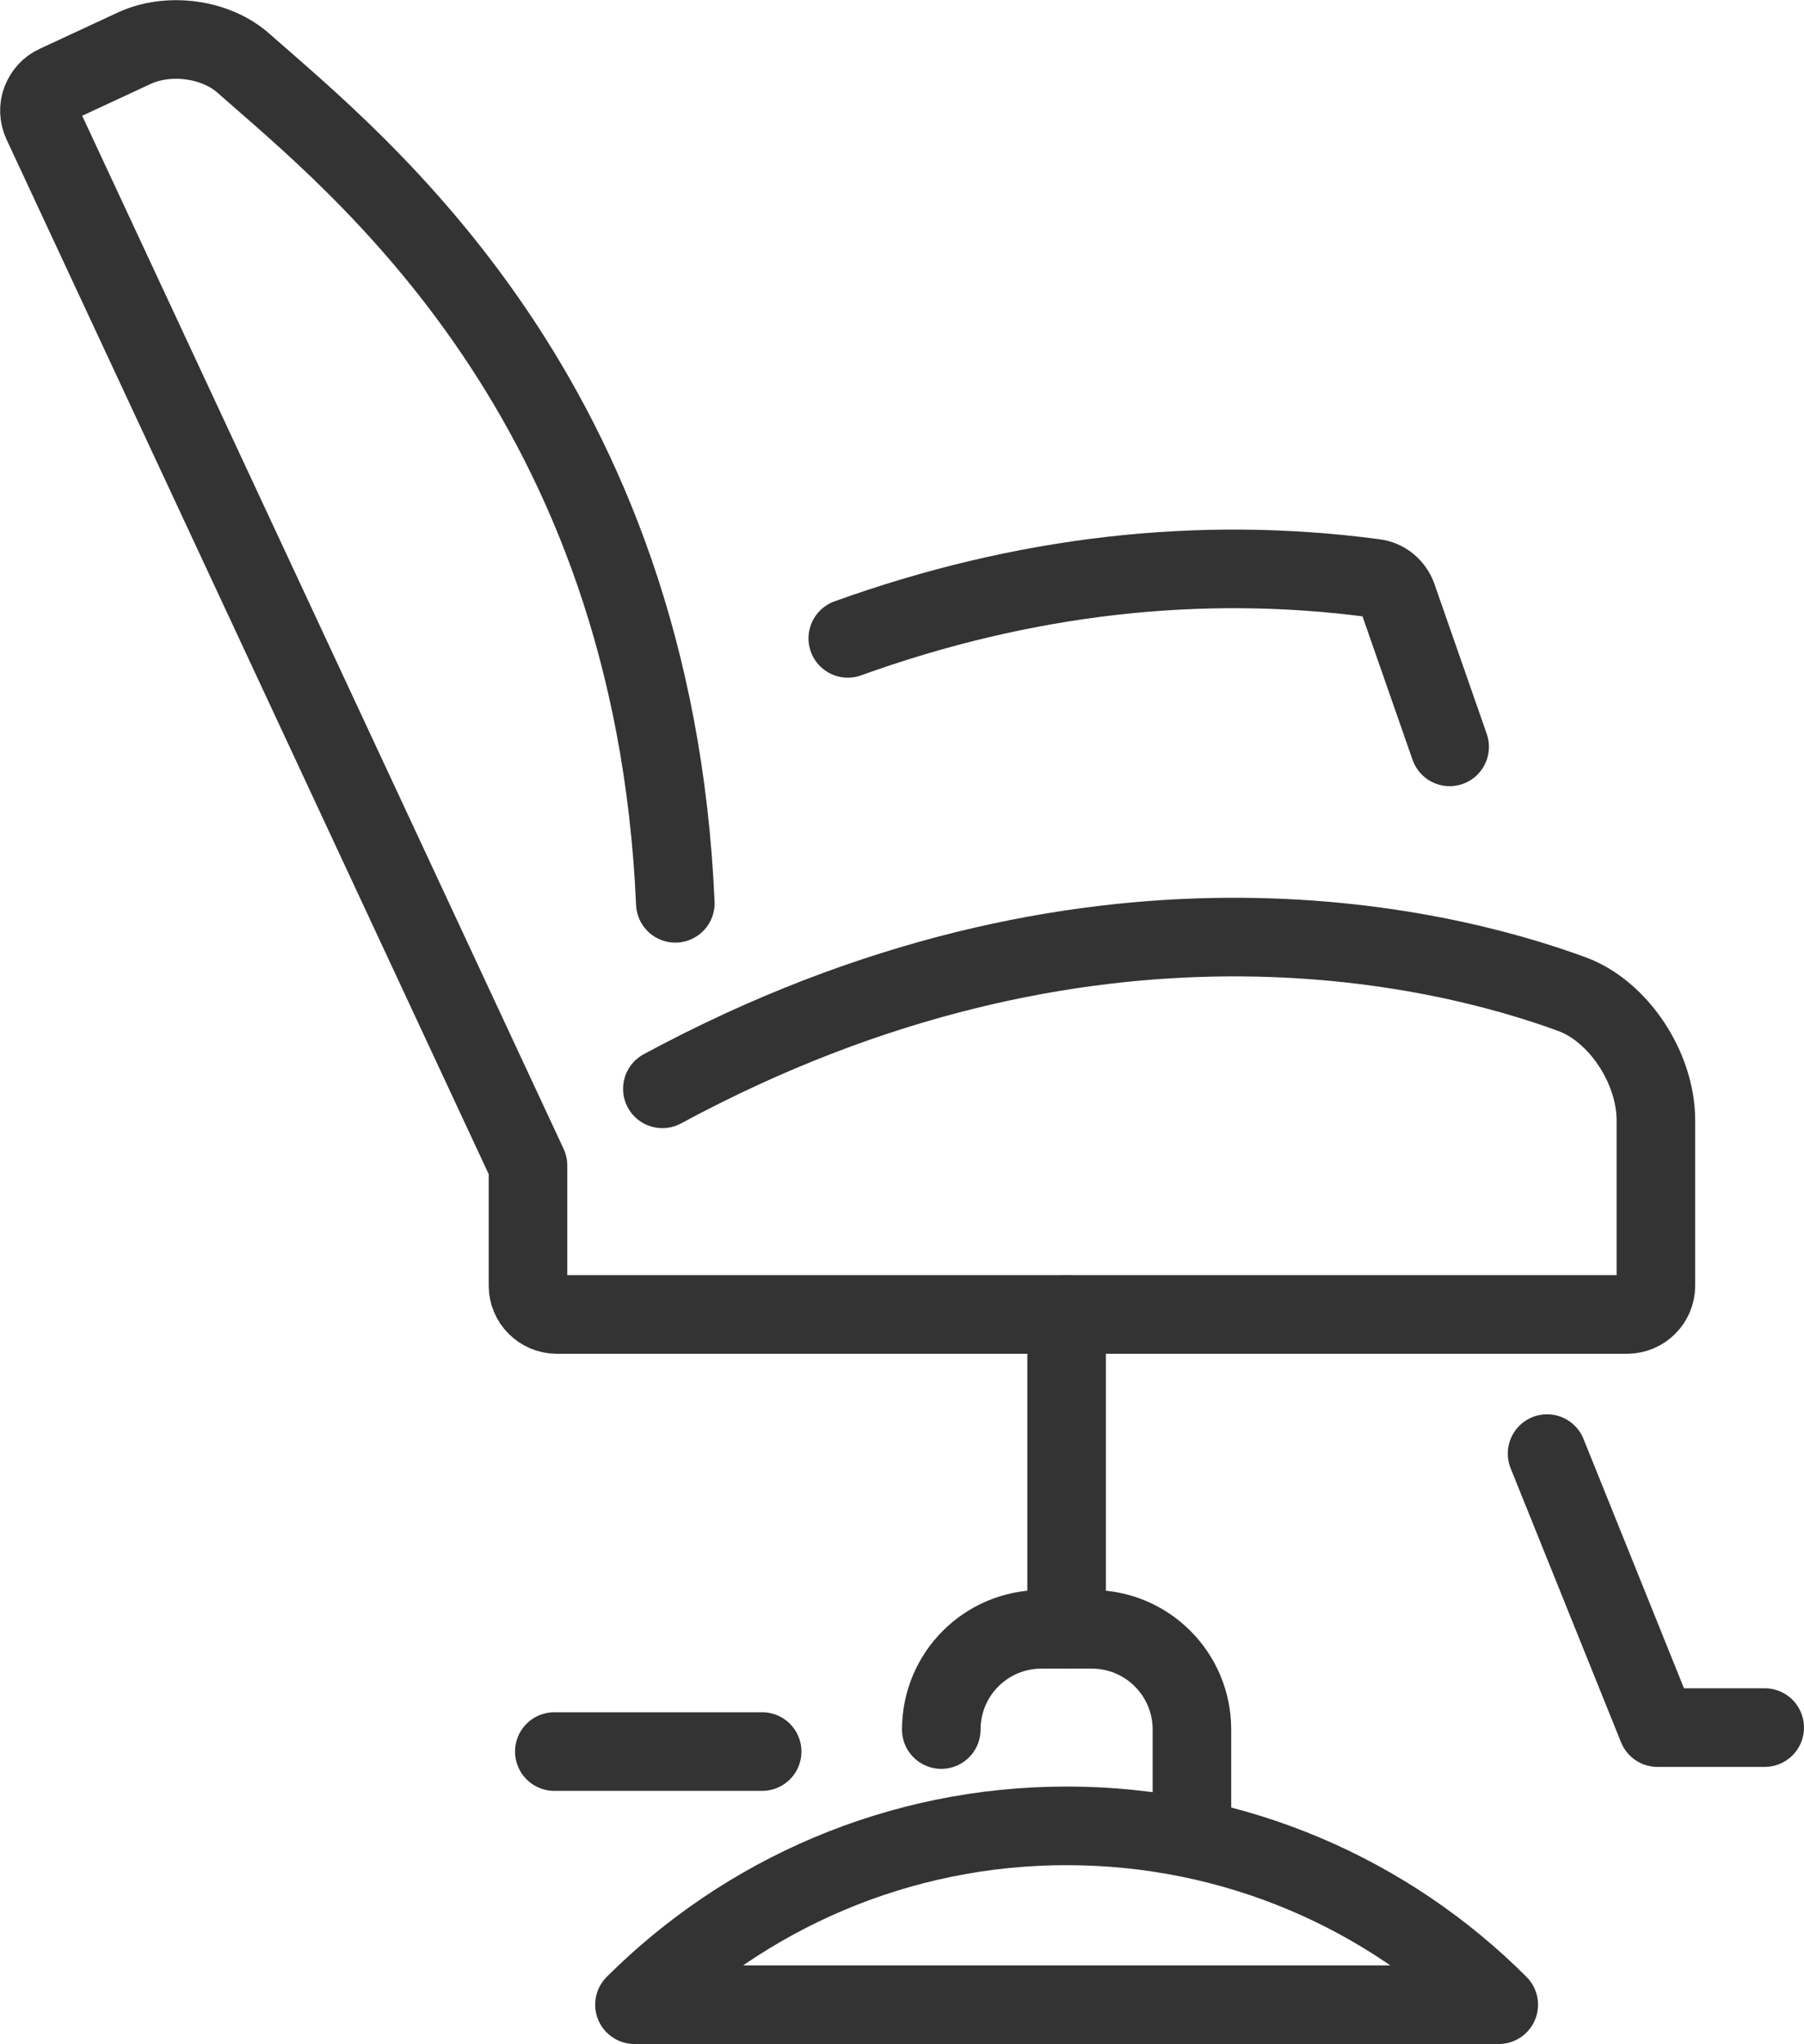 <?xml version="1.0" encoding="UTF-8"?><svg id="Layer_1" xmlns="http://www.w3.org/2000/svg" viewBox="0 0 45.92 52"><defs><style>.cls-1{fill:none;stroke:#333;stroke-linecap:round;stroke-linejoin:round;stroke-width:2px;}</style></defs><path class="cls-1" d="M36.9,19l-1.33-3.81c-.09-.26-.32-.45-.59-.48-4.42-.59-8.93-.08-13.4,1.53"/><path class="cls-1" d="M16.86,27.7c10.84-5.85,19.8-3.64,23.15-2.41,1.18.43,2.14,1.87,2.14,3.21v4.21c0,.4-.33.73-.73.73H14.17c-.4,0-.73-.33-.73-.73v-3.06L1.07,3.12c-.08-.18-.09-.38-.02-.56.07-.18.2-.33.38-.41l1.98-.92c.88-.41,2.09-.25,2.8.39,2.89,2.55,10.42,8.49,10.98,21.36"/><line class="cls-1" x1="27.15" y1="33.44" x2="27.15" y2="41.45"/><path class="cls-1" d="M27.15,46.45c-4.29,0-8.18,1.74-11,4.55h22c-2.81-2.81-6.7-4.55-11-4.55Z"/><path class="cls-1" d="M23.96,44c0-1.41,1.14-2.55,2.55-2.55h1.28c1.41,0,2.55,1.14,2.55,2.55v2.44"/><line class="cls-1" x1="19.4" y1="44.56" x2="14.11" y2="44.56"/><polyline class="cls-1" points="39.38 36.98 42.19 43.95 44.92 43.95"/></svg>